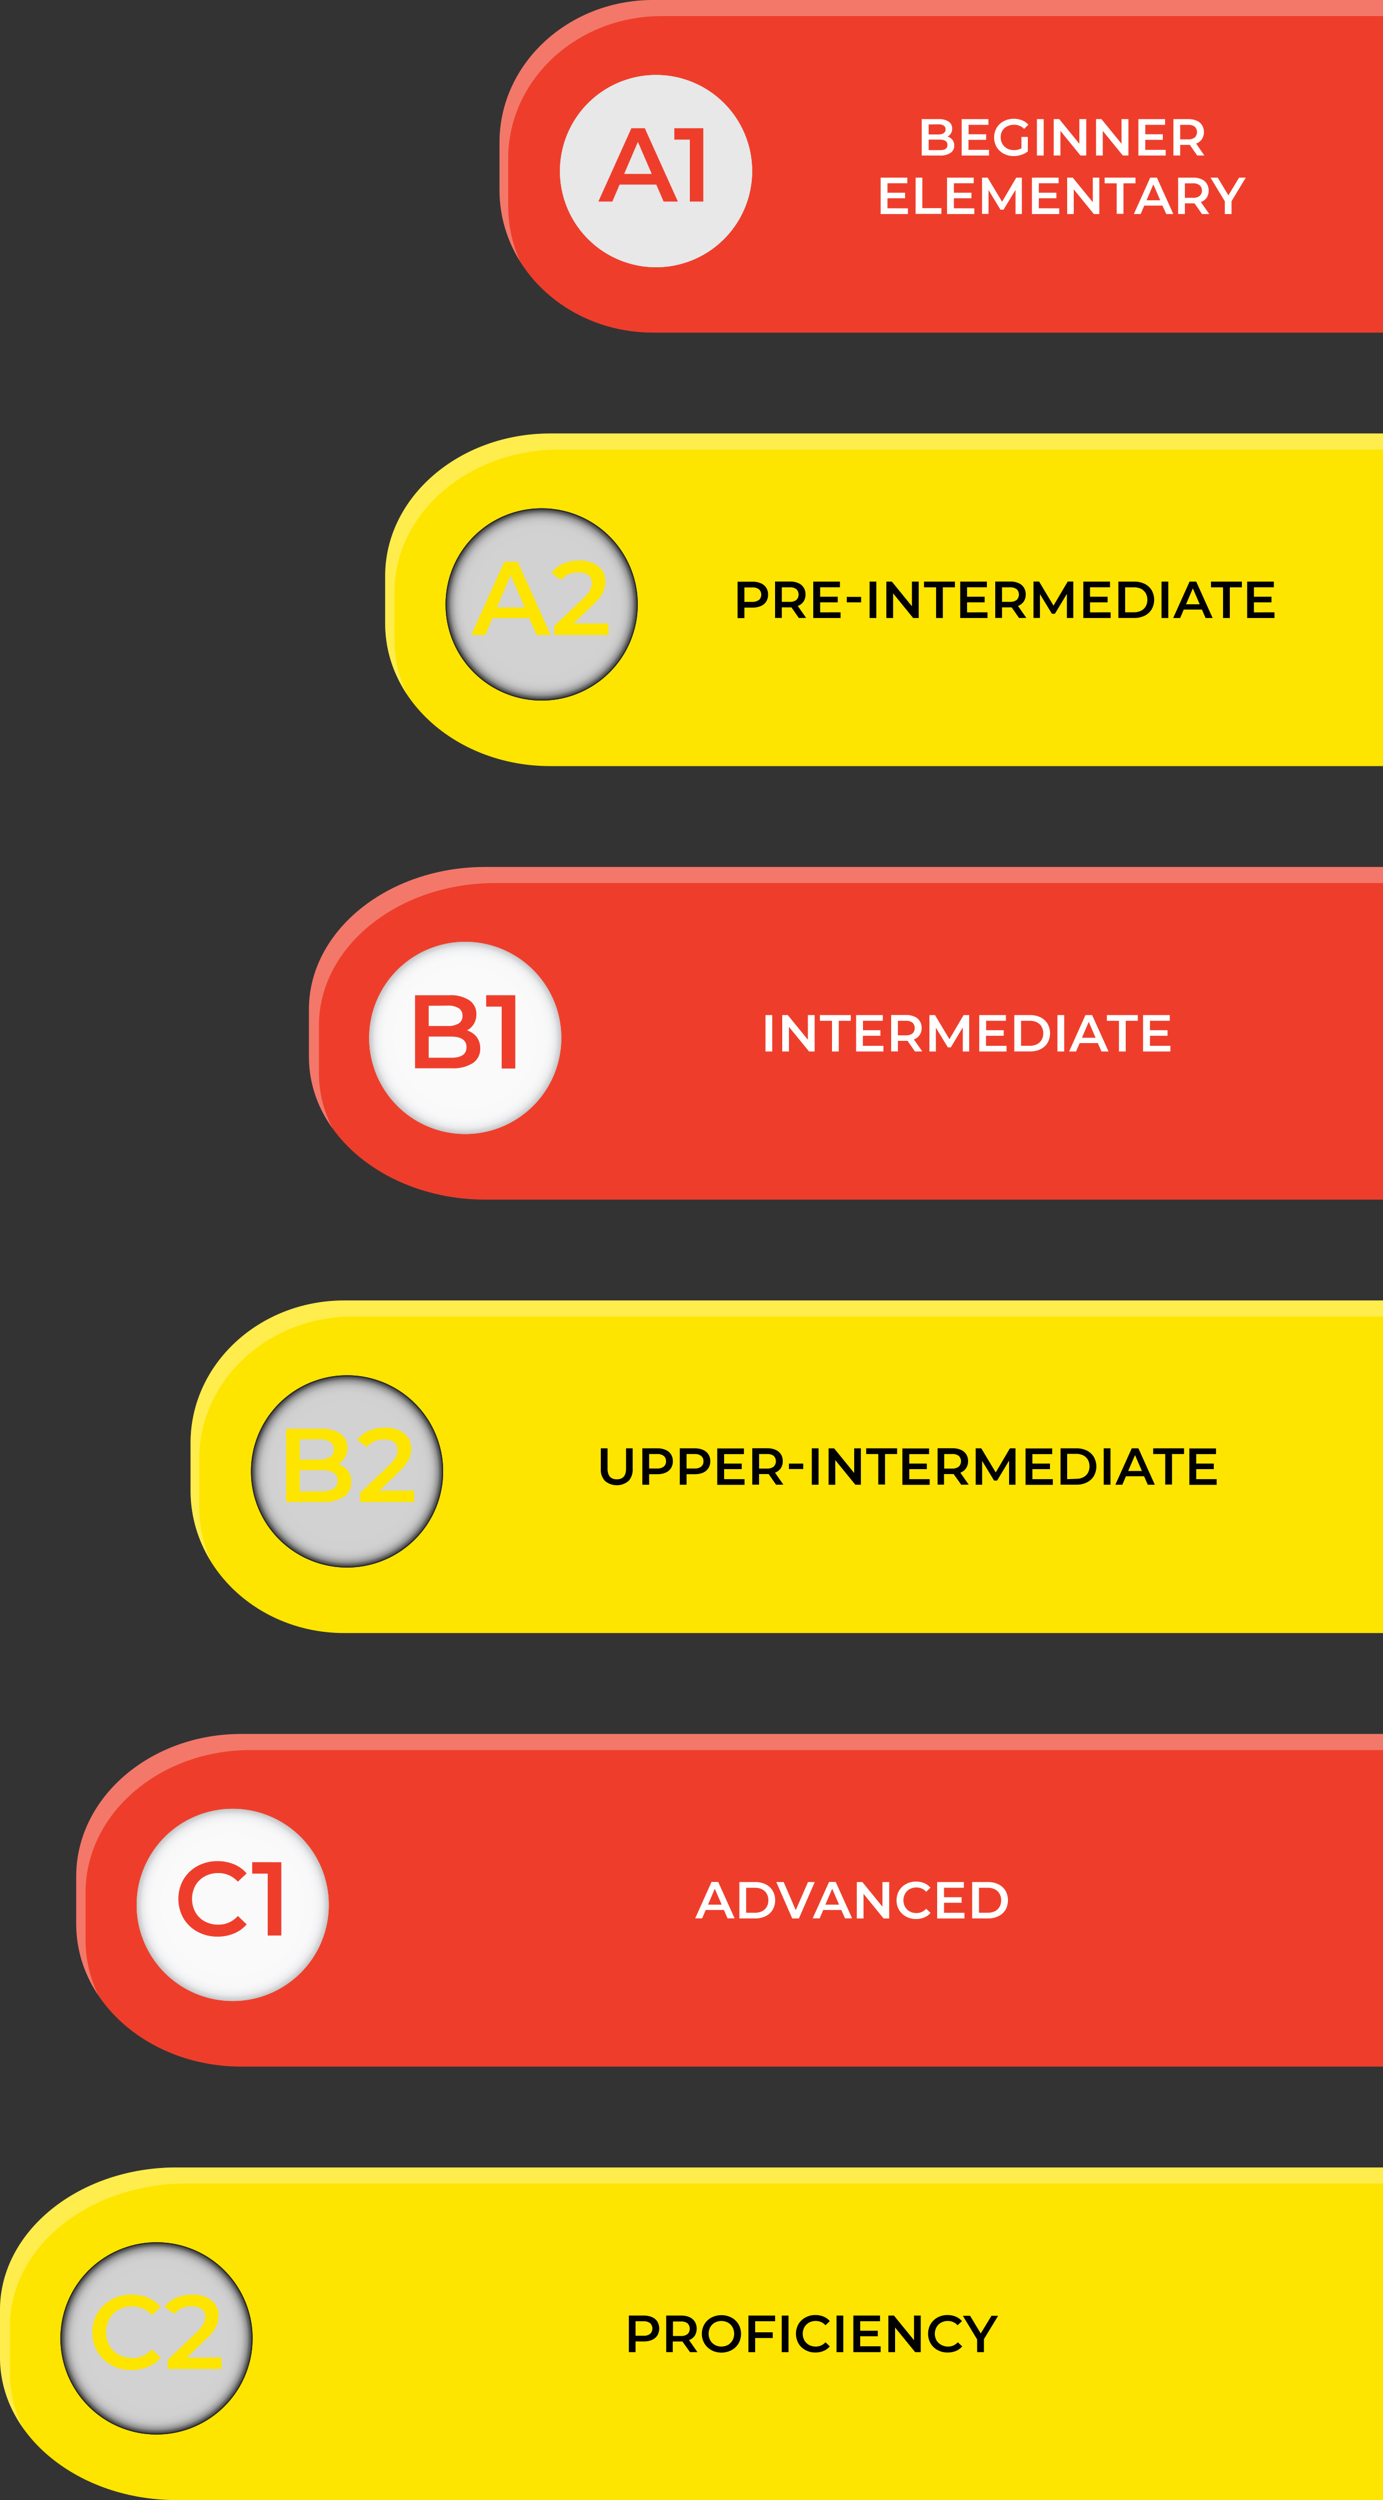 <?xml version="1.0" encoding="UTF-8"?> <svg xmlns="http://www.w3.org/2000/svg" xmlns:xlink="http://www.w3.org/1999/xlink" viewBox="0 0 362.87 655.8"><rect x="0" y="0" width="362.87" height="655.8" fill="#333333" stroke="none"/> <defs> <style>.cls-1{isolation:isolate;}.cls-2{fill:#fde500;}.cls-15,.cls-3{fill:#fff;}.cls-3{opacity:0.3;}.cls-4{fill:#e8e8e9;}.cls-10,.cls-11,.cls-12,.cls-13,.cls-14,.cls-5,.cls-7,.cls-9{opacity:0.8;mix-blend-mode:multiply;}.cls-5{fill:url(#radial-gradient);}.cls-6{fill:#ee3e2b;}.cls-7{fill:url(#radial-gradient-2);}.cls-8{fill:#1f1f1f;}.cls-9{fill:url(#Безымянный_градиент_5);}.cls-10{fill:url(#Безымянный_градиент_5-2);}.cls-11{fill:url(#radial-gradient-3);}.cls-12{fill:url(#radial-gradient-4);}.cls-13{fill:url(#Безымянный_градиент_5-3);}.cls-14{fill:url(#radial-gradient-5);}</style> <radialGradient id="radial-gradient" cx="234.51" cy="387.47" r="25.22" gradientTransform="translate(-143.45 -1.5)" gradientUnits="userSpaceOnUse"> <stop offset="0.7" stop-color="#fff"></stop> <stop offset="0.85" stop-color="#fdfdfd"></stop> <stop offset="0.9" stop-color="#f6f7f7"></stop> <stop offset="0.94" stop-color="#ebebec"></stop> <stop offset="0.96" stop-color="#dadbdc"></stop> <stop offset="0.99" stop-color="#c4c6c7"></stop> <stop offset="1" stop-color="#b9bbbd"></stop> </radialGradient> <radialGradient id="radial-gradient-2" cx="204.51" cy="501.18" r="25.22" xlink:href="#radial-gradient"></radialGradient> <radialGradient id="Безымянный_градиент_5" cx="184.51" cy="614.88" r="25.22" gradientTransform="translate(-143.45 -1.5)" gradientUnits="userSpaceOnUse"> <stop offset="0.7" stop-color="#fff"></stop> <stop offset="0.82" stop-color="#fdfdfd"></stop> <stop offset="0.86" stop-color="#f6f6f6"></stop> <stop offset="0.89" stop-color="#ebebeb"></stop> <stop offset="0.91" stop-color="#dadada"></stop> <stop offset="0.93" stop-color="#c4c4c4"></stop> <stop offset="0.95" stop-color="#a8a8a8"></stop> <stop offset="0.96" stop-color="#888"></stop> <stop offset="0.98" stop-color="#626262"></stop> <stop offset="0.99" stop-color="#393939"></stop> <stop offset="1" stop-color="#151515"></stop> </radialGradient> <radialGradient id="Безымянный_градиент_5-2" cx="234.51" cy="387.47" r="25.22" xlink:href="#Безымянный_градиент_5"></radialGradient> <radialGradient id="radial-gradient-3" cx="315.57" cy="46.34" r="25.22" xlink:href="#radial-gradient"></radialGradient> <radialGradient id="radial-gradient-4" cx="285.57" cy="160.05" r="25.22" xlink:href="#radial-gradient"></radialGradient> <radialGradient id="Безымянный_градиент_5-3" cx="285.57" cy="160.05" r="25.22" xlink:href="#Безымянный_градиент_5"></radialGradient> <radialGradient id="radial-gradient-5" cx="265.52" cy="273.76" r="25.22" xlink:href="#radial-gradient"></radialGradient> </defs> <title>bjbjb</title> <g class="cls-1"> <g id="Слой_2" data-name="Слой 2"> <g id="Infographics"> <path class="cls-2" d="M362.87,341.13H90.29C68,341.13,50,357.86,50,378.5V391c0,20.64,18,37.37,40.29,37.37H362.87Z"></path> <path class="cls-3" d="M52.28,395.23V382.72c0-20.64,18-37.37,40.29-37.37h270.3v-4.22H90.29C68,341.13,50,357.86,50,378.5V391a35.1,35.1,0,0,0,5.42,18.7A34.9,34.9,0,0,1,52.28,395.23Z"></path> <path class="cls-4" d="M115.17,378.6a25.21,25.21,0,1,0-16.75,31.48A25.22,25.22,0,0,0,115.17,378.6Z"></path> <path class="cls-5" d="M115.17,378.6a25.21,25.21,0,1,0-16.75,31.48A25.22,25.22,0,0,0,115.17,378.6Z"></path> <path class="cls-6" d="M91.24,385.74a4.89,4.89,0,0,1,.93,3,4.45,4.45,0,0,1-1.92,3.86A9.64,9.64,0,0,1,84.64,394H75.08V374.77h9a8.81,8.81,0,0,1,5.25,1.33,4.28,4.28,0,0,1,1.84,3.67,4.84,4.84,0,0,1-.65,2.53,4.52,4.52,0,0,1-1.82,1.7A5.12,5.12,0,0,1,91.24,385.74Zm-12.59-8.17v5.3h5.06a5.12,5.12,0,0,0,2.87-.67,2.21,2.21,0,0,0,1-2,2.24,2.24,0,0,0-1-2,5.12,5.12,0,0,0-2.87-.67Zm9.92,10.85q0-2.78-4.15-2.77H78.65v5.55h5.77Q88.57,391.2,88.57,388.42Z"></path> <path class="cls-6" d="M108.66,391v3H94.48v-2.39l7.64-7.25a8.8,8.8,0,0,0,1.75-2.16,4.11,4.11,0,0,0,.45-1.83,2.46,2.46,0,0,0-.91-2.06,4.2,4.2,0,0,0-2.66-.71,5.41,5.41,0,0,0-4.51,2l-2.5-1.92a7.36,7.36,0,0,1,3-2.35,10.46,10.46,0,0,1,4.27-.84,7.74,7.74,0,0,1,5,1.49,4.85,4.85,0,0,1,1.87,4,6.74,6.74,0,0,1-.66,2.95,11.46,11.46,0,0,1-2.53,3.13L99.59,391Z"></path> <path class="cls-6" d="M362.87,454.84H63.29C39.38,454.84,20,471.57,20,492.21v12.51c0,20.64,19.38,37.37,43.29,37.37H362.87Z"></path> <path class="cls-3" d="M22.45,508.94V496.43c0-20.64,19.38-37.37,43.28-37.37H362.87v-4.22H63.29C39.38,454.84,20,471.57,20,492.21v12.51a33.39,33.39,0,0,0,5.82,18.7A32.88,32.88,0,0,1,22.45,508.94Z"></path> <path class="cls-4" d="M85.17,492.31a25.21,25.21,0,1,0-16.75,31.48A25.22,25.22,0,0,0,85.17,492.31Z"></path> <path class="cls-7" d="M85.17,492.31a25.21,25.21,0,1,0-16.75,31.48A25.22,25.22,0,0,0,85.17,492.31Z"></path> <path class="cls-6" d="M51.81,506.71a9.47,9.47,0,0,1-3.68-3.53,10.35,10.35,0,0,1,0-10.17,9.52,9.52,0,0,1,3.7-3.53,10.86,10.86,0,0,1,5.26-1.28,11,11,0,0,1,4.32.83,8.67,8.67,0,0,1,3.3,2.39l-2.31,2.17a6.73,6.73,0,0,0-5.14-2.26,7.21,7.21,0,0,0-3.55.87,6.26,6.26,0,0,0-2.44,2.4,7.36,7.36,0,0,0,0,7A6.21,6.21,0,0,0,53.72,504a7.31,7.31,0,0,0,3.55.86,6.72,6.72,0,0,0,5.14-2.28l2.31,2.2a8.76,8.76,0,0,1-3.32,2.39,11.05,11.05,0,0,1-4.32.83A10.87,10.87,0,0,1,51.81,506.71Z"></path> <path class="cls-6" d="M73.81,488.48v19.23H70.24V491.47H66.17v-3Z"></path> <path class="cls-2" d="M362.87,568.55H46.28C20.72,568.55,0,585.28,0,605.92v12.51c0,20.64,20.72,37.37,46.28,37.37H362.87Z"></path> <path class="cls-3" d="M2.62,622.65V610.14c0-20.64,20.72-37.37,46.28-37.37h314v-4.22H46.28C20.72,568.55,0,585.28,0,605.92v12.51a31.87,31.87,0,0,0,6.22,18.7A31.14,31.14,0,0,1,2.62,622.65Z"></path> <path class="cls-8" d="M65.17,606A25.21,25.21,0,1,0,48.42,637.5,25.22,25.22,0,0,0,65.17,606Z"></path> <path class="cls-9" d="M65.17,606A25.21,25.21,0,1,0,48.42,637.5,25.22,25.22,0,0,0,65.17,606Z"></path> <path class="cls-2" d="M29.26,620.42a9.43,9.43,0,0,1-3.69-3.53,9.88,9.88,0,0,1-1.33-5.09,9.7,9.7,0,0,1,1.35-5.08,9.56,9.56,0,0,1,3.69-3.53,10.9,10.9,0,0,1,5.27-1.28,11.14,11.14,0,0,1,4.31.82,8.8,8.8,0,0,1,3.3,2.4l-2.31,2.17A6.74,6.74,0,0,0,34.71,605a7.14,7.14,0,0,0-3.54.87,6.28,6.28,0,0,0-2.45,2.4,7.36,7.36,0,0,0,0,7,6.24,6.24,0,0,0,2.45,2.41,7.14,7.14,0,0,0,3.54.86,6.69,6.69,0,0,0,5.14-2.28l2.31,2.2a8.73,8.73,0,0,1-3.31,2.39,11.07,11.07,0,0,1-4.33.83A10.83,10.83,0,0,1,29.26,620.42Z"></path> <path class="cls-2" d="M58.13,618.4v3H44V619l7.64-7.25a8.49,8.49,0,0,0,1.74-2.16,4.11,4.11,0,0,0,.45-1.83,2.48,2.48,0,0,0-.9-2.06,4.25,4.25,0,0,0-2.67-.71,5.38,5.38,0,0,0-4.5,2L43.2,605.1a7.49,7.49,0,0,1,3-2.35,10.5,10.5,0,0,1,4.27-.84,7.79,7.79,0,0,1,5,1.49,4.87,4.87,0,0,1,1.87,4,6.74,6.74,0,0,1-.66,3,11.66,11.66,0,0,1-2.53,3.13l-5.14,4.89Z"></path> <path class="cls-8" d="M115.17,378.6a25.21,25.21,0,1,0-16.75,31.48A25.22,25.22,0,0,0,115.17,378.6Z"></path> <path class="cls-10" d="M115.17,378.6a25.21,25.21,0,1,0-16.75,31.48A25.22,25.22,0,0,0,115.17,378.6Z"></path> <path class="cls-2" d="M91.24,385.74a4.89,4.89,0,0,1,.93,3,4.45,4.45,0,0,1-1.92,3.86A9.64,9.64,0,0,1,84.64,394H75.08V374.77h9a8.81,8.81,0,0,1,5.25,1.33,4.28,4.28,0,0,1,1.84,3.67,4.84,4.84,0,0,1-.65,2.53,4.52,4.52,0,0,1-1.82,1.7A5.12,5.12,0,0,1,91.24,385.74Zm-12.59-8.17v5.3h5.06a5.12,5.12,0,0,0,2.87-.67,2.21,2.21,0,0,0,1-2,2.24,2.24,0,0,0-1-2,5.12,5.12,0,0,0-2.87-.67Zm9.92,10.85q0-2.78-4.15-2.77H78.65v5.55h5.77Q88.57,391.2,88.57,388.42Z"></path> <path class="cls-2" d="M108.66,391v3H94.48v-2.39l7.64-7.25a8.8,8.8,0,0,0,1.75-2.16,4.11,4.11,0,0,0,.45-1.83,2.46,2.46,0,0,0-.91-2.06,4.2,4.2,0,0,0-2.66-.71,5.41,5.41,0,0,0-4.51,2l-2.5-1.92a7.36,7.36,0,0,1,3-2.35,10.46,10.46,0,0,1,4.27-.84,7.8,7.8,0,0,1,5,1.49,4.85,4.85,0,0,1,1.87,4,6.73,6.73,0,0,1-.66,2.94,11.46,11.46,0,0,1-2.53,3.13L99.59,391Z"></path> <path class="cls-6" d="M362.87,0H171.35c-22.25,0-40.29,16.73-40.29,37.37V49.88c0,20.64,18,37.37,40.29,37.37H362.87Z"></path> <path class="cls-3" d="M133.34,54.1V41.59c0-20.64,18-37.37,40.29-37.37H362.87V0H171.35c-22.25,0-40.29,16.73-40.29,37.37V49.88a35.1,35.1,0,0,0,5.42,18.7A34.9,34.9,0,0,1,133.34,54.1Z"></path> <path class="cls-4" d="M196.23,37.47A25.21,25.21,0,1,0,179.48,69,25.22,25.22,0,0,0,196.23,37.47Z"></path> <path class="cls-11" d="M196.23,37.47A25.21,25.21,0,1,0,179.48,69,25.22,25.22,0,0,0,196.23,37.47Z"></path> <path class="cls-2" d="M362.87,113.71H144.35c-23.91,0-43.29,16.73-43.29,37.37v12.51c0,20.64,19.38,37.37,43.29,37.37H362.87Z"></path> <path class="cls-3" d="M103.51,167.81V155.3c0-20.64,19.38-37.37,43.28-37.37H362.87v-4.22H144.35c-23.91,0-43.29,16.73-43.29,37.37v12.51a33.39,33.39,0,0,0,5.82,18.7A32.88,32.88,0,0,1,103.51,167.81Z"></path> <path class="cls-4" d="M166.23,151.18a25.21,25.21,0,1,0-16.75,31.48A25.22,25.22,0,0,0,166.23,151.18Z"></path> <path class="cls-12" d="M166.23,151.18a25.21,25.21,0,1,0-16.75,31.48A25.22,25.22,0,0,0,166.23,151.18Z"></path> <path class="cls-6" d="M362.87,227.42H127.34c-25.56,0-46.28,16.73-46.28,37.37V277.3c0,20.64,20.72,37.37,46.28,37.37H362.87Z"></path> <path class="cls-3" d="M83.68,281.52V269c0-20.64,20.72-37.37,46.28-37.37H362.87v-4.22H127.34c-25.56,0-46.28,16.73-46.28,37.37V277.3A31.87,31.87,0,0,0,87.28,296,31.14,31.14,0,0,1,83.68,281.52Z"></path> <path class="cls-8" d="M166.23,151.18a25.21,25.21,0,1,0-16.75,31.48A25.22,25.22,0,0,0,166.23,151.18Z"></path> <path class="cls-13" d="M166.23,151.18a25.21,25.21,0,1,0-16.75,31.48A25.22,25.22,0,0,0,166.23,151.18Z"></path> <path class="cls-4" d="M146.18,264.89a25.21,25.21,0,1,0-16.75,31.48A25.23,25.23,0,0,0,146.18,264.89Z"></path> <path class="cls-14" d="M146.18,264.89a25.21,25.21,0,1,0-16.75,31.48A25.23,25.23,0,0,0,146.18,264.89Z"></path> <path class="cls-4" d="M196.23,37.47A25.21,25.21,0,1,0,179.48,69,25.22,25.22,0,0,0,196.23,37.47Z"></path> <path class="cls-11" d="M196.23,37.47A25.21,25.21,0,1,0,179.48,69,25.22,25.22,0,0,0,196.23,37.47Z"></path> <path class="cls-6" d="M125.06,272a4.89,4.89,0,0,1,.94,3,4.46,4.46,0,0,1-1.93,3.86,9.63,9.63,0,0,1-5.6,1.36H108.9V261.06h9a8.85,8.85,0,0,1,5.25,1.33,4.3,4.3,0,0,1,1.84,3.67,4.79,4.79,0,0,1-.66,2.52,4.48,4.48,0,0,1-1.82,1.71A5.07,5.07,0,0,1,125.06,272Zm-12.58-8.17v5.3h5a5.12,5.12,0,0,0,2.87-.67,2.22,2.22,0,0,0,1-2,2.24,2.24,0,0,0-1-2,5.12,5.12,0,0,0-2.87-.67Zm9.92,10.85c0-1.85-1.39-2.77-4.15-2.77h-5.77v5.55h5.77C121,277.49,122.4,276.56,122.4,274.71Z"></path> <path class="cls-6" d="M135.2,261.06v19.23h-3.57V264.05h-4.07v-3Z"></path> <path class="cls-2" d="M138.85,162.13h-9.62l-1.89,4.45h-3.69l8.66-19.23h3.52l8.68,19.23h-3.74Zm-1.18-2.8L134,150.92l-3.6,8.41Z"></path> <path class="cls-2" d="M159.63,163.56v3H145.45v-2.39l7.64-7.25a8.49,8.49,0,0,0,1.74-2.16,4.11,4.11,0,0,0,.45-1.83,2.48,2.48,0,0,0-.9-2.06,4.25,4.25,0,0,0-2.67-.71,5.41,5.41,0,0,0-4.51,2l-2.5-1.92a7.42,7.42,0,0,1,3-2.35,10.5,10.5,0,0,1,4.27-.84,7.9,7.9,0,0,1,5,1.48,4.9,4.9,0,0,1,1.86,4,6.87,6.87,0,0,1-.65,2.95,11.66,11.66,0,0,1-2.53,3.13l-5.14,4.89Z"></path> <path class="cls-6" d="M172.19,48.42h-9.62l-1.9,4.45H157l8.66-19.23h3.52l8.68,19.23h-3.74ZM171,45.62l-3.63-8.41-3.6,8.41Z"></path> <path class="cls-6" d="M184.53,33.64V52.87H181V36.63h-4.07v-3Z"></path> <path d="M199.63,153a3.14,3.14,0,0,1,1.41,1.17,3.37,3.37,0,0,1,.49,1.82,3.32,3.32,0,0,1-.49,1.8,3.1,3.1,0,0,1-1.41,1.18,5.22,5.22,0,0,1-2.17.41h-2.15v2.76h-1.78v-9.55h3.93A5.22,5.22,0,0,1,199.63,153Zm-.49,4.39a1.95,1.95,0,0,0,0-2.81,2.71,2.71,0,0,0-1.76-.49h-2.07v3.79h2.07A2.71,2.71,0,0,0,199.14,157.36Z"></path> <path d="M209.6,162.11l-1.95-2.8-.36,0h-2.16v2.78h-1.77v-9.55h3.93a5.2,5.2,0,0,1,2.16.41,3.14,3.14,0,0,1,1.41,1.17,3.28,3.28,0,0,1,.49,1.82,3.24,3.24,0,0,1-.52,1.85,3.12,3.12,0,0,1-1.51,1.16l2.19,3.14Zm-.64-7.56a2.7,2.7,0,0,0-1.76-.49h-2.07v3.81h2.07a2.7,2.7,0,0,0,1.76-.5,2,2,0,0,0,0-2.82Z"></path> <path d="M220.55,160.62v1.49h-7.17v-9.55h7v1.49h-5.19v2.48h4.61V158h-4.61v2.63Z"></path> <path d="M222.18,156.57h3.76V158h-3.76Z"></path> <path d="M228.16,152.56h1.77v9.55h-1.77Z"></path> <path d="M241.05,152.56v9.55h-1.46l-5.26-6.47v6.47h-1.77v-9.55H234l5.27,6.47v-6.47Z"></path> <path d="M245.61,154.06h-3.17v-1.5h8.11v1.5h-3.17v8.05h-1.77Z"></path> <path d="M259.1,160.62v1.49h-7.16v-9.55h7v1.49h-5.2v2.48h4.61V158h-4.61v2.63Z"></path> <path d="M267.38,162.11l-1.95-2.8-.37,0h-2.15v2.78h-1.78v-9.55h3.93a5.22,5.22,0,0,1,2.17.41,3.14,3.14,0,0,1,1.41,1.17,3.37,3.37,0,0,1,.49,1.82,3.24,3.24,0,0,1-.53,1.85,3.09,3.09,0,0,1-1.5,1.16l2.19,3.14Zm-.64-7.56a2.71,2.71,0,0,0-1.76-.49h-2.07v3.81H265a2.71,2.71,0,0,0,1.76-.5,2,2,0,0,0,0-2.82Z"></path> <path d="M279.93,162.11v-6.33L276.78,161H276l-3.14-5.16v6.25h-1.69v-9.55h1.46l3.79,6.33,3.73-6.33h1.46v9.55Z"></path> <path d="M291.41,160.62v1.49h-7.17v-9.55h7v1.49H286v2.48h4.61V158H286v2.63Z"></path> <path d="M293.44,152.56h4.17a6.08,6.08,0,0,1,2.72.59,4.47,4.47,0,0,1,1.84,1.68,5.08,5.08,0,0,1,0,5,4.47,4.47,0,0,1-1.84,1.68,6.08,6.08,0,0,1-2.72.59h-4.17Zm4.09,8.05a4.16,4.16,0,0,0,1.85-.4,2.91,2.91,0,0,0,1.23-1.15,3.37,3.37,0,0,0,.43-1.73,3.33,3.33,0,0,0-.43-1.72,2.91,2.91,0,0,0-1.23-1.15,4,4,0,0,0-1.85-.4h-2.32v6.55Z"></path> <path d="M304.76,152.56h1.78v9.55h-1.78Z"></path> <path d="M315.36,159.9h-4.77l-.94,2.21h-1.83l4.3-9.55h1.74l4.31,9.55h-1.85Zm-.58-1.39-1.8-4.18-1.79,4.18Z"></path> <path d="M320.9,154.06h-3.16v-1.5h8.1v1.5h-3.16v8.05H320.9Z"></path> <path d="M334.39,160.62v1.49h-7.16v-9.55h7v1.49H329v2.48h4.61V158H329v2.63Z"></path> <path class="cls-15" d="M238.22,54.65v1.49h-7.16V46.59h7v1.48h-5.2v2.49h4.61V52h-4.61v2.63Z"></path> <path class="cls-15" d="M240.25,46.59H242v8h5v1.51h-6.77Z"></path> <path class="cls-15" d="M255.64,54.65v1.49h-7.16V46.59h7v1.48h-5.2v2.49h4.61V52h-4.61v2.63Z"></path> <path class="cls-15" d="M266.45,56.14l0-6.33L263.3,55h-.8l-3.13-5.15v6.25h-1.7V46.59h1.46l3.8,6.33,3.72-6.33h1.46v9.55Z"></path> <path class="cls-15" d="M277.92,54.65v1.49h-7.16V46.59h7v1.48h-5.2v2.49h4.61V52h-4.61v2.63Z"></path> <path class="cls-15" d="M288.44,46.59v9.55H287l-5.27-6.47v6.47H280V46.59h1.46l5.27,6.46V46.59Z"></path> <path class="cls-15" d="M293,48.09h-3.17v-1.5h8.1v1.5h-3.16v8H293Z"></path> <path class="cls-15" d="M305,53.93h-4.77l-.94,2.21H297.5l4.3-9.55h1.74l4.31,9.55H306Zm-.58-1.4-1.81-4.17-1.78,4.17Z"></path> <path class="cls-15" d="M315.37,56.14l-1.95-2.8h-2.53v2.79h-1.77V46.59h3.93a5.14,5.14,0,0,1,2.16.41,3,3,0,0,1,1.41,1.17,3.53,3.53,0,0,1,0,3.67A3.13,3.13,0,0,1,315.08,53l2.2,3.14Zm-.64-7.56a2.71,2.71,0,0,0-1.76-.49h-2.08v3.8H313a2.66,2.66,0,0,0,1.76-.5,1.72,1.72,0,0,0,.6-1.41A1.7,1.7,0,0,0,314.73,48.58Z"></path> <path class="cls-15" d="M323.13,52.77v3.37h-1.77V52.79l-3.75-6.2h1.89l2.8,4.65,2.82-4.65h1.75Z"></path> <path class="cls-15" d="M249.91,36.7a2.4,2.4,0,0,1,.46,1.51,2.19,2.19,0,0,1-1,1.91,4.81,4.81,0,0,1-2.78.68h-4.75V31.25h4.47a4.41,4.41,0,0,1,2.61.66,2.12,2.12,0,0,1,.91,1.82,2.48,2.48,0,0,1-.32,1.26,2.28,2.28,0,0,1-.9.84A2.56,2.56,0,0,1,249.91,36.7Zm-6.25-4.06v2.63h2.51a2.59,2.59,0,0,0,1.43-.33,1.11,1.11,0,0,0,.5-1,1.14,1.14,0,0,0-.5-1,2.59,2.59,0,0,0-1.43-.33ZM248.59,38c0-.92-.69-1.38-2.06-1.38h-2.87v2.76h2.87C247.9,39.41,248.59,39,248.59,38Z"></path> <path class="cls-15" d="M259.49,39.31V40.8h-7.16V31.25h7v1.49h-5.2v2.48h4.61v1.46H254.1v2.63Z"></path> <path class="cls-15" d="M268,35.92h1.68v3.8a5.31,5.31,0,0,1-1.72.9,6.57,6.57,0,0,1-2,.32,5.47,5.47,0,0,1-2.63-.64,4.7,4.7,0,0,1-1.84-1.75,5.09,5.09,0,0,1,0-5,4.59,4.59,0,0,1,1.85-1.75,5.41,5.41,0,0,1,2.65-.64,5.64,5.64,0,0,1,2.18.4,4.16,4.16,0,0,1,1.65,1.16l-1.12,1.09a3.56,3.56,0,0,0-2.63-1.09,3.73,3.73,0,0,0-1.79.42A3,3,0,0,0,263,34.28a3.36,3.36,0,0,0-.44,1.74,3.31,3.31,0,0,0,.44,1.72,3.09,3.09,0,0,0,1.23,1.2,3.59,3.59,0,0,0,1.78.44,3.8,3.8,0,0,0,2-.49Z"></path> <path class="cls-15" d="M272.07,31.25h1.77V40.8h-1.77Z"></path> <path class="cls-15" d="M285,31.25V40.8H283.5l-5.27-6.47V40.8h-1.76V31.25h1.46l5.27,6.47V31.25Z"></path> <path class="cls-15" d="M296.07,31.25V40.8h-1.46l-5.27-6.47V40.8h-1.76V31.25H289l5.27,6.47V31.25Z"></path> <path class="cls-15" d="M305.85,39.31V40.8h-7.16V31.25h7v1.49h-5.2v2.48h4.61v1.46h-4.61v2.63Z"></path> <path class="cls-15" d="M314.13,40.8,312.18,38l-.37,0h-2.16V40.8h-1.77V31.25h3.93a5.14,5.14,0,0,1,2.16.41,3,3,0,0,1,1.41,1.17,3.29,3.29,0,0,1,.5,1.82,3.24,3.24,0,0,1-.53,1.85,3.07,3.07,0,0,1-1.51,1.16L316,40.8Zm-.64-7.56a2.71,2.71,0,0,0-1.76-.49h-2.08v3.81h2.08a2.71,2.71,0,0,0,1.76-.5,2,2,0,0,0,0-2.82Z"></path> <path class="cls-15" d="M200.85,266.27h1.77v9.55h-1.77Z"></path> <path class="cls-15" d="M213.74,266.27v9.55h-1.46L207,269.35v6.47h-1.76v-9.55h1.46l5.27,6.47v-6.47Z"></path> <path class="cls-15" d="M218.3,267.77h-3.17v-1.5h8.1v1.5h-3.16v8.05H218.3Z"></path> <path class="cls-15" d="M231.79,274.33v1.49h-7.16v-9.55h7v1.49h-5.2v2.48H231v1.46H226.4v2.63Z"></path> <path class="cls-15" d="M240.07,275.82l-1.95-2.8-.37,0h-2.16v2.78h-1.77v-9.55h3.93a5.14,5.14,0,0,1,2.16.41,3,3,0,0,1,1.41,1.17,3.29,3.29,0,0,1,.5,1.82,3.24,3.24,0,0,1-.53,1.85,3.07,3.07,0,0,1-1.51,1.16l2.2,3.14Zm-.64-7.56a2.71,2.71,0,0,0-1.76-.49h-2.08v3.81h2.08a2.71,2.71,0,0,0,1.76-.5,2,2,0,0,0,0-2.82Z"></path> <path class="cls-15" d="M252.62,275.82v-6.33l-3.14,5.24h-.79l-3.14-5.16v6.25h-1.69v-9.55h1.46l3.79,6.33,3.72-6.33h1.46l0,9.55Z"></path> <path class="cls-15" d="M264.09,274.33v1.49h-7.16v-9.55h7v1.49h-5.2v2.48h4.62v1.46H258.7v2.63Z"></path> <path class="cls-15" d="M266.13,266.27h4.17a6.11,6.11,0,0,1,2.72.59,4.47,4.47,0,0,1,1.84,1.68,5.15,5.15,0,0,1,0,5,4.38,4.38,0,0,1-1.84,1.67,6,6,0,0,1-2.72.6h-4.17Zm4.09,8.05a4.16,4.16,0,0,0,1.85-.4,3,3,0,0,0,1.23-1.15,3.47,3.47,0,0,0,.43-1.73,3.43,3.43,0,0,0-.43-1.72,2.91,2.91,0,0,0-1.23-1.15,4,4,0,0,0-1.85-.4H267.9v6.55Z"></path> <path class="cls-15" d="M277.45,266.27h1.77v9.55h-1.77Z"></path> <path class="cls-15" d="M288.05,273.61h-4.77l-.95,2.21h-1.82l4.29-9.55h1.75l4.31,9.55H289Zm-.59-1.39-1.8-4.18-1.78,4.18Z"></path> <path class="cls-15" d="M293.59,267.77h-3.17v-1.5h8.11v1.5h-3.17v8.05h-1.77Z"></path> <path class="cls-15" d="M307.08,274.33v1.49h-7.16v-9.55h7v1.49h-5.2v2.48h4.61v1.46h-4.61v2.63Z"></path> <path d="M158.75,388.48a4.3,4.3,0,0,1-1.11-3.18v-5.39h1.77v5.32c0,1.87.81,2.81,2.43,2.81s2.42-.94,2.42-2.81v-5.32H166v5.39a4.34,4.34,0,0,1-1.09,3.18,4.8,4.8,0,0,1-6.16,0Z"></path> <path d="M174.63,380.32a3.12,3.12,0,0,1,1.42,1.17,3.37,3.37,0,0,1,.49,1.82,3.32,3.32,0,0,1-.49,1.8,3.16,3.16,0,0,1-1.42,1.19,5.3,5.3,0,0,1-2.16.4h-2.15v2.76h-1.78v-9.55h3.93A5.3,5.3,0,0,1,174.63,380.32Zm-.48,4.39a1.69,1.69,0,0,0,.6-1.4,1.72,1.72,0,0,0-.6-1.41,2.71,2.71,0,0,0-1.76-.49h-2.07v3.79h2.07A2.71,2.71,0,0,0,174.15,384.71Z"></path> <path d="M184.46,380.32a3.14,3.14,0,0,1,1.41,1.17,3.28,3.28,0,0,1,.49,1.82,3.24,3.24,0,0,1-.49,1.8,3.18,3.18,0,0,1-1.41,1.19,5.39,5.39,0,0,1-2.17.4h-2.15v2.76h-1.78v-9.55h3.93A5.38,5.38,0,0,1,184.46,380.32Zm-.49,4.39a1.69,1.69,0,0,0,.6-1.4,1.72,1.72,0,0,0-.6-1.41,2.7,2.7,0,0,0-1.76-.49h-2.07v3.79h2.07A2.7,2.7,0,0,0,184,384.71Z"></path> <path d="M195.35,388v1.49h-7.16v-9.55h7v1.49H190v2.48h4.61v1.46H190V388Z"></path> <path d="M203.63,389.46l-1.95-2.8-.37,0h-2.15v2.78h-1.78v-9.55h3.93a5.3,5.3,0,0,1,2.16.41,3.12,3.12,0,0,1,1.42,1.17,3.37,3.37,0,0,1,.49,1.82,3.22,3.22,0,0,1-.53,1.85,3.07,3.07,0,0,1-1.51,1.16l2.2,3.14ZM203,381.9a2.71,2.71,0,0,0-1.76-.49h-2.07v3.81h2.07a2.71,2.71,0,0,0,1.76-.5,2,2,0,0,0,0-2.82Z"></path> <path d="M207,383.92h3.76v1.42H207Z"></path> <path d="M213,379.91h1.77v9.55H213Z"></path> <path d="M225.88,379.91v9.55h-1.46L219.16,383v6.47H217.4v-9.55h1.46l5.26,6.47v-6.47Z"></path> <path d="M230.44,381.41h-3.17v-1.5h8.11v1.5h-3.17v8h-1.77Z"></path> <path d="M243.93,388v1.49h-7.16v-9.55h7v1.49h-5.2v2.48h4.61v1.46h-4.61V388Z"></path> <path d="M252.21,389.46l-2-2.8-.37,0h-2.15v2.78H246v-9.55h3.93a5.38,5.38,0,0,1,2.17.41,3.14,3.14,0,0,1,1.41,1.17,3.28,3.28,0,0,1,.49,1.82,3.22,3.22,0,0,1-.53,1.85,3.09,3.09,0,0,1-1.5,1.16l2.19,3.14Zm-.64-7.56a2.7,2.7,0,0,0-1.76-.49h-2.07v3.81h2.07a2.7,2.7,0,0,0,1.76-.5,2,2,0,0,0,0-2.82Z"></path> <path d="M264.76,389.46v-6.33l-3.14,5.24h-.79l-3.14-5.16v6.25H256v-9.55h1.46l3.8,6.33,3.72-6.33h1.46v9.55Z"></path> <path d="M276.24,388v1.49h-7.16v-9.55h7v1.49h-5.2v2.48h4.61v1.46h-4.61V388Z"></path> <path d="M278.27,379.91h4.18a6.07,6.07,0,0,1,2.71.59,4.41,4.41,0,0,1,1.84,1.68,5.08,5.08,0,0,1,0,5,4.41,4.41,0,0,1-1.84,1.68,6.07,6.07,0,0,1-2.71.59h-4.18Zm4.09,8a4,4,0,0,0,1.85-.4,2.91,2.91,0,0,0,1.23-1.15,3.68,3.68,0,0,0,0-3.45,2.91,2.91,0,0,0-1.23-1.15,4.16,4.16,0,0,0-1.85-.4H280V388Z"></path> <path d="M289.59,379.91h1.78v9.55h-1.78Z"></path> <path d="M300.19,387.25h-4.77l-.94,2.21h-1.83l4.3-9.55h1.74l4.31,9.55h-1.85Zm-.58-1.39-1.8-4.18L296,385.86Z"></path> <path d="M305.73,381.41h-3.16v-1.5h8.1v1.5h-3.16v8h-1.78Z"></path> <path d="M319.23,388v1.49h-7.17v-9.55h7v1.49h-5.2v2.48h4.61v1.46h-4.61V388Z"></path> <path class="cls-15" d="M189.94,501h-4.77l-.95,2.21H182.4l4.29-9.55h1.75l4.31,9.55H190.9Zm-.59-1.39-1.8-4.18-1.78,4.18Z"></path> <path class="cls-15" d="M194,493.69h4.17a6.08,6.08,0,0,1,2.72.59,4.47,4.47,0,0,1,1.84,1.68,5.08,5.08,0,0,1,0,5,4.38,4.38,0,0,1-1.84,1.67,6,6,0,0,1-2.72.6H194Zm4.09,8.05a4.16,4.16,0,0,0,1.85-.4,3,3,0,0,0,1.23-1.15,3.37,3.37,0,0,0,.43-1.73,3.33,3.33,0,0,0-.43-1.72,2.91,2.91,0,0,0-1.23-1.15,4,4,0,0,0-1.85-.4h-2.32v6.55Z"></path> <path class="cls-15" d="M213.77,493.69l-4.16,9.55h-1.74l-4.18-9.55h1.93l3.17,7.37,3.21-7.37Z"></path> <path class="cls-15" d="M220.73,501H216l-.94,2.21h-1.83l4.3-9.55h1.74l4.31,9.55h-1.85Zm-.58-1.39-1.8-4.18-1.79,4.18Z"></path> <path class="cls-15" d="M233.3,493.69v9.55h-1.46l-5.27-6.47v6.47h-1.76v-9.55h1.46l5.27,6.47v-6.47Z"></path> <path class="cls-15" d="M237.72,502.74A4.71,4.71,0,0,1,235.9,501a5.09,5.09,0,0,1,0-5.05,4.69,4.69,0,0,1,1.84-1.75,5.31,5.31,0,0,1,2.61-.64,5.48,5.48,0,0,1,2.14.41,4.34,4.34,0,0,1,1.64,1.19L243,496.23a3.32,3.32,0,0,0-2.55-1.12,3.56,3.56,0,0,0-1.76.43,3,3,0,0,0-1.21,1.19,3.64,3.64,0,0,0,0,3.47,3.08,3.08,0,0,0,1.21,1.19,3.56,3.56,0,0,0,1.76.43,3.33,3.33,0,0,0,2.55-1.13l1.15,1.09a4.45,4.45,0,0,1-1.64,1.19,5.57,5.57,0,0,1-2.15.41A5.43,5.43,0,0,1,237.72,502.74Z"></path> <path class="cls-15" d="M253.05,501.75v1.49h-7.16v-9.55h7v1.49h-5.2v2.48h4.61v1.46h-4.61v2.63Z"></path> <path class="cls-15" d="M255.08,493.69h4.18a6,6,0,0,1,2.71.59,4.44,4.44,0,0,1,1.85,1.68,5.15,5.15,0,0,1,0,5,4.35,4.35,0,0,1-1.85,1.67,5.91,5.91,0,0,1-2.71.6h-4.18Zm4.1,8.05a4.19,4.19,0,0,0,1.85-.4,2.89,2.89,0,0,0,1.22-1.15,3.37,3.37,0,0,0,.43-1.73,3.33,3.33,0,0,0-.43-1.72,2.83,2.83,0,0,0-1.22-1.15,4.06,4.06,0,0,0-1.85-.4h-2.32v6.55Z"></path> <path d="M171.07,607.81a3.14,3.14,0,0,1,1.41,1.17,3.59,3.59,0,0,1,0,3.62,3.1,3.1,0,0,1-1.41,1.18,5.22,5.22,0,0,1-2.17.41h-2.15V617H165V607.4h3.93A5.22,5.22,0,0,1,171.07,607.81Zm-.49,4.39a1.95,1.95,0,0,0,0-2.81,2.7,2.7,0,0,0-1.76-.49h-2.07v3.79h2.07A2.7,2.7,0,0,0,170.58,612.2Z"></path> <path d="M181.05,617l-2-2.8-.37,0h-2.16V617H174.8V607.4h3.93a5.17,5.17,0,0,1,2.16.41A3.14,3.14,0,0,1,182.3,609a3.59,3.59,0,0,1,0,3.67,3.12,3.12,0,0,1-1.51,1.16L183,617Zm-.65-7.56a2.7,2.7,0,0,0-1.76-.49h-2.07v3.81h2.07a2.7,2.7,0,0,0,1.76-.5,2,2,0,0,0,0-2.82Z"></path> <path d="M186.65,616.45a4.72,4.72,0,0,1-1.84-1.76,5.06,5.06,0,0,1,0-5,4.72,4.72,0,0,1,1.84-1.76,5.74,5.74,0,0,1,5.27,0,4.63,4.63,0,0,1,1.84,1.75,5.09,5.09,0,0,1,0,5.05,4.7,4.7,0,0,1-1.84,1.75,5.74,5.74,0,0,1-5.27,0ZM191,615.1a3.29,3.29,0,0,0,1.2-1.2,3.68,3.68,0,0,0,0-3.45,3.14,3.14,0,0,0-1.2-1.2,3.66,3.66,0,0,0-3.44,0,3,3,0,0,0-1.2,1.2,3.6,3.6,0,0,0,0,3.45,3.14,3.14,0,0,0,1.2,1.2,3.66,3.66,0,0,0,3.44,0Z"></path> <path d="M198.14,608.89v2.9h4.61v1.5h-4.61V617h-1.77V607.4h7v1.49Z"></path> <path d="M205.11,607.4h1.78V617h-1.78Z"></path> <path d="M211.33,616.45a4.67,4.67,0,0,1-1.83-1.75,5.16,5.16,0,0,1,0-5.05,4.69,4.69,0,0,1,1.84-1.75,5.31,5.31,0,0,1,2.61-.64,5.48,5.48,0,0,1,2.14.41,4.26,4.26,0,0,1,1.64,1.19l-1.14,1.08a3.36,3.36,0,0,0-2.56-1.12,3.56,3.56,0,0,0-1.76.43,3.08,3.08,0,0,0-1.21,1.19,3.64,3.64,0,0,0,0,3.47,3.14,3.14,0,0,0,1.21,1.19,3.56,3.56,0,0,0,1.76.43,3.37,3.37,0,0,0,2.56-1.13l1.14,1.09a4.37,4.37,0,0,1-1.64,1.19,5.57,5.57,0,0,1-2.15.41A5.37,5.37,0,0,1,211.33,616.45Z"></path> <path d="M219.49,607.4h1.77V617h-1.77Z"></path> <path d="M231.06,615.46V617H223.9V607.4h7v1.49h-5.2v2.48h4.61v1.46h-4.61v2.63Z"></path> <path d="M241.58,607.4V617h-1.46l-5.27-6.47V617h-1.76V607.4h1.46l5.27,6.47V607.4Z"></path> <path d="M246,616.45a4.67,4.67,0,0,1-1.83-1.75,5.16,5.16,0,0,1,0-5.05A4.69,4.69,0,0,1,246,607.9a5.31,5.31,0,0,1,2.61-.64,5.48,5.48,0,0,1,2.14.41,4.26,4.26,0,0,1,1.64,1.19l-1.15,1.08a3.32,3.32,0,0,0-2.55-1.12,3.56,3.56,0,0,0-1.76.43,3.08,3.08,0,0,0-1.21,1.19,3.64,3.64,0,0,0,0,3.47A3.14,3.14,0,0,0,247,615.1a3.56,3.56,0,0,0,1.76.43,3.33,3.33,0,0,0,2.55-1.13l1.15,1.09a4.37,4.37,0,0,1-1.64,1.19,5.57,5.57,0,0,1-2.15.41A5.37,5.37,0,0,1,246,616.45Z"></path> <path d="M258.16,613.58V617h-1.78v-3.34l-3.75-6.21h1.9l2.79,4.65,2.83-4.65h1.74Z"></path> </g> </g> </g> </svg> 